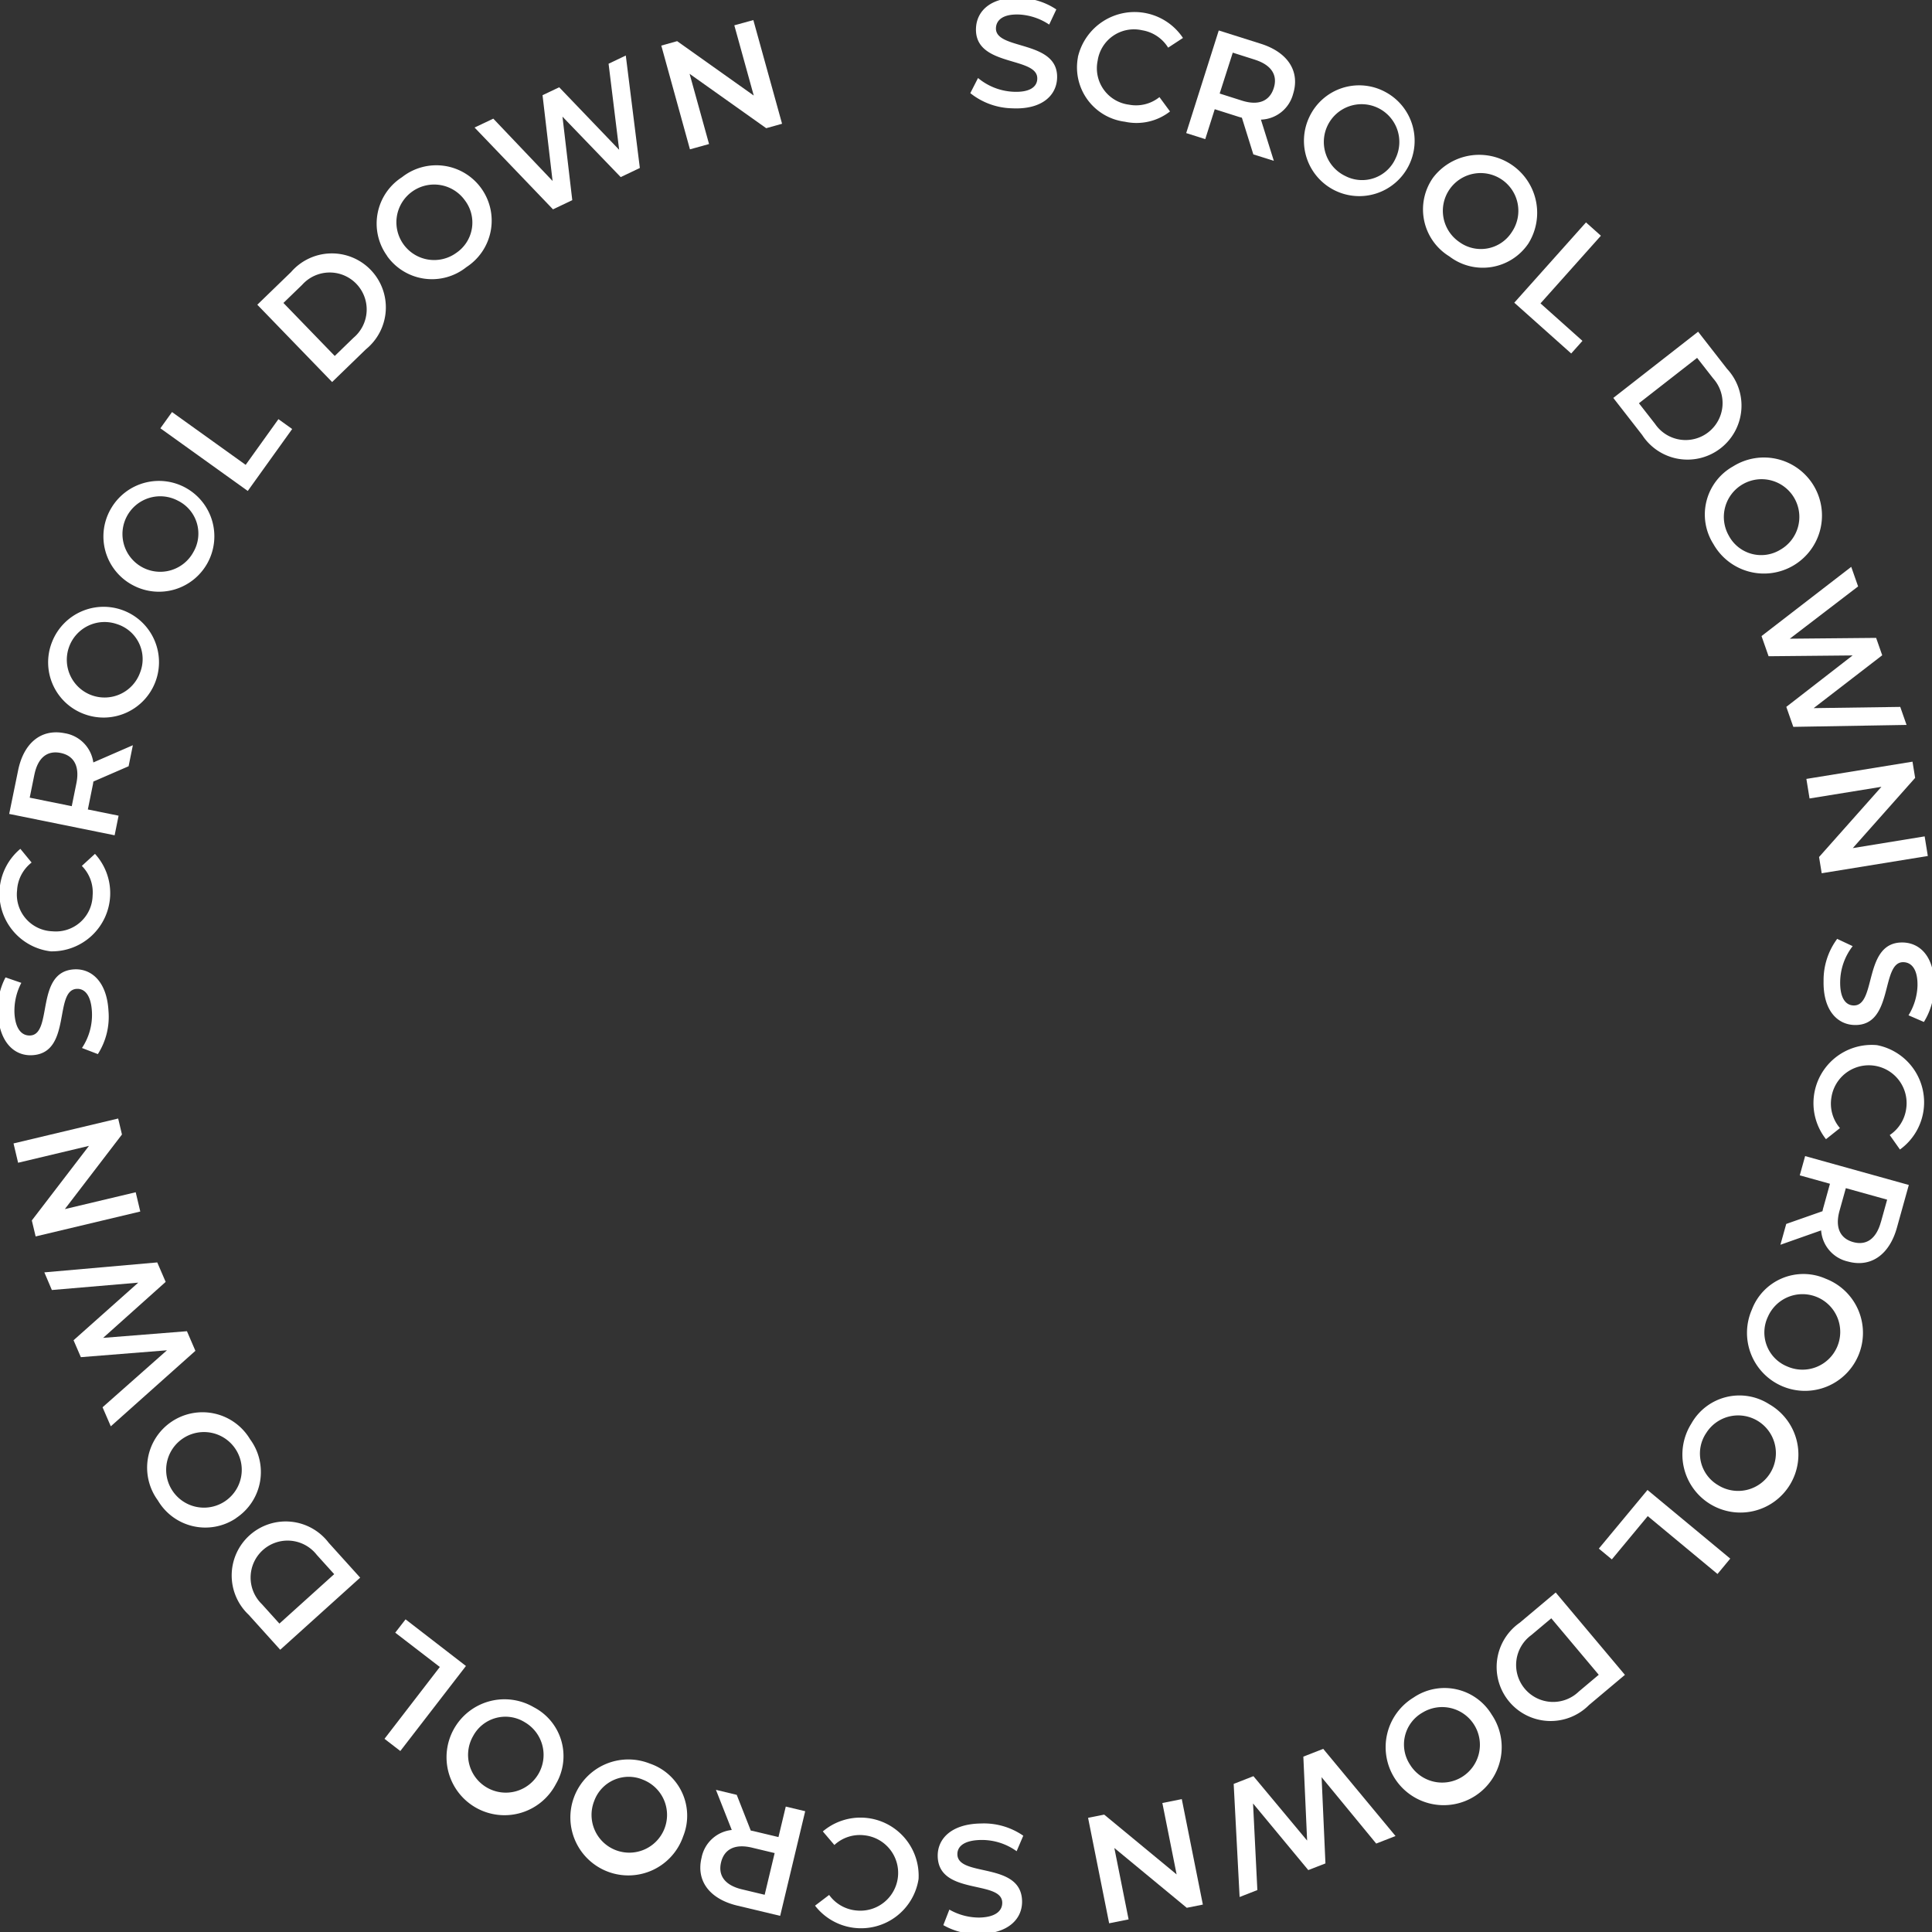 <svg xmlns="http://www.w3.org/2000/svg" xmlns:xlink="http://www.w3.org/1999/xlink" width="87" height="87" viewBox="0 0 87 87">
  <rect x="0" y="0" width="87" height="87" fill="#333333" stroke="none"/>
  <defs>
    <clipPath id="clip-path">
      <rect id="長方形_72" data-name="長方形 72" width="87" height="87" transform="translate(-13917.001 -10835.001)" fill="#fff"/>
    </clipPath>
  </defs>
  <g id="マスクグループ_5" data-name="マスクグループ 5" transform="translate(13917.001 10835.001)" clip-path="url(#clip-path)">
    <path id="パス_896" data-name="パス 896" d="M75.933,4.289l.348-.681a2.678,2.678,0,0,0,1.567.618c.753.04,1.085-.213,1.1-.572.056-1.043-2.854-.513-2.758-2.309.042-.781.7-1.411,2.025-1.34A3.058,3.058,0,0,1,79.806.52l-.321.682A2.688,2.688,0,0,0,78.173.751c-.746-.04-1.066.234-1.085.6-.055,1.029,2.848.513,2.752,2.288-.042.774-.705,1.4-2.032,1.333a3.12,3.12,0,0,1-1.875-.683" transform="translate(-13949.24 -10835.096)" fill="#fff"/>
    <path id="パス_897" data-name="パス 897" d="M84.3,3.133a2.619,2.619,0,0,1,4.733-.869l-.667.437a1.7,1.7,0,0,0-1.175-.784,1.652,1.652,0,0,0-2,1.374A1.653,1.653,0,0,0,86.6,5.268a1.683,1.683,0,0,0,1.374-.34l.476.646a2.457,2.457,0,0,1-2.034.462,2.466,2.466,0,0,1-2.113-2.9" transform="translate(-13952.764 -10835.556)" fill="#fff"/>
    <path id="パス_898" data-name="パス 898" d="M95.816,8.124,95.3,6.471a1.632,1.632,0,0,1-.18-.05L94.078,6.09l-.427,1.347-.858-.272,1.466-4.621,1.9.6c1.214.386,1.77,1.245,1.445,2.268a1.55,1.55,0,0,1-1.446,1.147l.581,1.855Zm.074-4.263-1-.318L94.3,5.384l1,.318c.752.239,1.25.02,1.435-.562s-.1-1.041-.851-1.28" transform="translate(-13956.378 -10836.173)" fill="#fff"/>
    <path id="パス_899" data-name="パス 899" d="M102.227,8.252a2.478,2.478,0,0,1,3.429-1.112,2.492,2.492,0,1,1-3.429,1.112m3.881,1.869a1.7,1.7,0,1,0-2.271.795,1.65,1.65,0,0,0,2.271-.795" transform="translate(-13960.263 -10837.994)" fill="#fff"/>
    <path id="パス_900" data-name="パス 900" d="M111.723,13.268a2.611,2.611,0,0,1,4.305,2.947,2.476,2.476,0,0,1-3.559.583,2.48,2.48,0,0,1-.746-3.529m3.557,2.434a1.7,1.7,0,1,0-2.367.444,1.651,1.651,0,0,0,2.367-.444" transform="translate(-13964.203 -10840.253)" fill="#fff"/>
    <path id="パス_901" data-name="パス 901" d="M121.643,17.529l.671.6-2.72,3.047,1.89,1.688-.507.568-2.563-2.287Z" transform="translate(-13967.225 -10842.515)" fill="#fff"/>
    <path id="パス_902" data-name="パス 902" d="M129.965,26.064l1.3,1.669a2.432,2.432,0,1,1-3.819,2.982l-1.3-1.669Zm-1.94,4.15a1.665,1.665,0,1,0,2.619-2.045l-.724-.927L127.3,29.286Z" transform="translate(-13970.498 -10846.128)" fill="#fff"/>
    <path id="パス_903" data-name="パス 903" d="M134.574,36.333a2.613,2.613,0,1,1-.886,3.5,2.482,2.482,0,0,1,.886-3.5m2.122,3.756a1.7,1.7,0,1,0-2.321-.645,1.652,1.652,0,0,0,2.321.645" transform="translate(-13973.531 -10850.333)" fill="#fff"/>
    <path id="パス_904" data-name="パス 904" d="M144.248,51.541l-5.1.087-.315-.9,2.986-2.316-3.784.036-.318-.908,4.04-3.117.309.881-3.075,2.354,3.887-.036.274.783-3.088,2.38,3.9-.055Z" transform="translate(-13975.395 -10853.898)" fill="#fff"/>
    <path id="パス_905" data-name="パス 905" d="M146.69,63.883l-4.779.777-.119-.731,2.808-3.161-3.236.525-.143-.881L146,59.636l.119.73-2.808,3.162L146.547,63Z" transform="translate(-13976.879 -10860.338)" fill="#fff"/>
    <path id="パス_906" data-name="パス 906" d="M143.182,73.475l.693.325a2.679,2.679,0,0,0-.563,1.587c-.015.754.249,1.078.608,1.084,1.045.02.415-2.87,2.213-2.836.782.016,1.434.651,1.409,1.979a3.069,3.069,0,0,1-.46,1.6l-.693-.3a2.7,2.7,0,0,0,.405-1.328c.014-.747-.27-1.057-.637-1.064-1.031-.02-.415,2.864-2.192,2.829-.774-.014-1.427-.656-1.4-1.985a3.117,3.117,0,0,1,.617-1.9" transform="translate(-13977.448 -10866.195)" fill="#fff"/>
    <path id="パス_907" data-name="パス 907" d="M144.634,81.75a2.622,2.622,0,0,1,1.034,4.7l-.46-.652a1.7,1.7,0,0,0,.743-1.2,1.7,1.7,0,1,0-3.372-.476,1.688,1.688,0,0,0,.387,1.363l-.629.5a2.622,2.622,0,0,1,2.3-4.235" transform="translate(-13977.112 -10869.687)" fill="#fff"/>
    <path id="パス_908" data-name="パス 908" d="M139.456,93.485l1.633-.573a1.62,1.62,0,0,1,.044-.182l.292-1.054-1.36-.379.242-.867,4.669,1.3-.535,1.921c-.341,1.227-1.18,1.813-2.214,1.525a1.55,1.55,0,0,1-1.2-1.4l-1.833.647Zm4.262-.079L144,92.392l-1.86-.518-.283,1.014c-.212.76.025,1.25.612,1.414s1.037-.136,1.248-.9" transform="translate(-13976.021 -10873.371)" fill="#fff"/>
    <path id="パス_909" data-name="パス 909" d="M140.112,99.849a2.611,2.611,0,1,1-3.329,1.388,2.481,2.481,0,0,1,3.329-1.388M138.38,103.8a1.7,1.7,0,1,0-.874-2.243,1.651,1.651,0,0,0,.874,2.243" transform="translate(-13974.895 -10877.266)" fill="#fff"/>
    <path id="パス_910" data-name="パス 910" d="M135.411,109.509a2.612,2.612,0,1,1-3.5.875,2.481,2.481,0,0,1,3.5-.875m-2.3,3.646a1.7,1.7,0,1,0-.53-2.348,1.65,1.65,0,0,0,.53,2.348" transform="translate(-13972.748 -10881.28)" fill="#fff"/>
    <path id="パス_911" data-name="パス 911" d="M130.933,119.59l-.574.692-3.141-2.606-1.617,1.949-.586-.486,2.191-2.64Z" transform="translate(-13970.019 -10884.405)" fill="#fff"/>
    <path id="パス_912" data-name="パス 912" d="M122.8,128.216l-1.621,1.362a2.432,2.432,0,1,1-3.117-3.709l1.621-1.362Zm-4.217-1.79a1.665,1.665,0,1,0,2.138,2.543l.9-.757-2.137-2.543Z" transform="translate(-13966.629 -10887.796)" fill="#fff"/>
    <path id="パス_913" data-name="パス 913" d="M113.1,133.167a2.613,2.613,0,1,1-3.528-.762,2.483,2.483,0,0,1,3.528.762m-3.679,2.253a1.7,1.7,0,1,0,.563-2.343,1.652,1.652,0,0,0-.563,2.343" transform="translate(-13962.928 -10890.958)" fill="#fff"/>
    <path id="パス_914" data-name="パス 914" d="M96.767,143.387l-.267-5.093.889-.348,2.418,2.9-.17-3.78.895-.35,3.256,3.925-.87.34-2.459-2.989.173,3.883-.773.3-2.487-3,.194,3.9Z" transform="translate(-13957.947 -10892.964)" fill="#fff"/>
    <path id="パス_915" data-name="パス 915" d="M86.079,146.23l-.949-4.749.726-.145,3.261,2.693-.642-3.216.875-.175.949,4.749-.725.145-3.261-2.693.642,3.216Z" transform="translate(-13953.134 -10894.623)" fill="#fff"/>
    <path id="パス_916" data-name="パス 916" d="M77.244,143.089l-.3.7a2.676,2.676,0,0,0-1.606-.506c-.754.012-1.067.287-1.062.647.017,1.044,2.883.312,2.913,2.11.013.781-.6,1.456-1.927,1.478a3.064,3.064,0,0,1-1.619-.4l.272-.7a2.7,2.7,0,0,0,1.341.359c.747-.013,1.047-.309,1.04-.675-.017-1.031-2.876-.312-2.906-2.09-.013-.775.606-1.449,1.934-1.471a3.12,3.12,0,0,1,1.919.55" transform="translate(-13948.165 -10895.428)" fill="#fff"/>
    <path id="パス_917" data-name="パス 917" d="M68.47,144.847a2.62,2.62,0,0,1-4.662,1.2l.635-.483a1.7,1.7,0,0,0,1.228.7,1.7,1.7,0,1,0,.355-3.386,1.685,1.685,0,0,0-1.347.437l-.52-.611a2.62,2.62,0,0,1,4.311,2.143" transform="translate(-13944.107 -10895.234)" fill="#fff"/>
    <path id="パス_918" data-name="パス 918" d="M56.489,140.139l.633,1.61a1.633,1.633,0,0,1,.183.037l1.063.254.329-1.373.875.209-1.127,4.712-1.939-.463c-1.239-.3-1.855-1.113-1.6-2.157a1.549,1.549,0,0,1,1.359-1.247l-.713-1.808Zm.235,4.255,1.023.245.449-1.878-1.023-.245c-.768-.183-1.248.072-1.39.664s.173,1.031.941,1.214" transform="translate(-13940.314 -10894.316)" fill="#fff"/>
    <path id="パス_919" data-name="パス 919" d="M49.816,140.985a2.611,2.611,0,1,1-1.506-3.278,2.48,2.48,0,0,1,1.506,3.278m-4.007-1.59a1.7,1.7,0,1,0,2.21-.954,1.651,1.651,0,0,0-2.21.954" transform="translate(-13936.053 -10893.294)" fill="#fff"/>
    <path id="パス_920" data-name="パス 920" d="M40.006,136.633a2.61,2.61,0,1,1-1-3.465,2.48,2.48,0,0,1,1,3.465m-3.722-2.171a1.7,1.7,0,1,0,2.327-.612,1.65,1.65,0,0,0-2.327.612" transform="translate(-13931.976 -10891.294)" fill="#fff"/>
    <path id="パス_921" data-name="パス 921" d="M30.9,132.529l-.713-.549,2.492-3.235L30.671,127.2l.465-.6,2.719,2.1Z" transform="translate(-13929.874 -10888.68)" fill="#fff"/>
    <path id="パス_922" data-name="パス 922" d="M20.429,124.719l-1.419-1.573a2.432,2.432,0,1,1,3.6-3.246l1.419,1.572Zm1.641-4.278a1.665,1.665,0,1,0-2.466,2.226l.788.874,2.467-2.226Z" transform="translate(-13924.811 -10885.43)" fill="#fff"/>
    <path id="パス_923" data-name="パス 923" d="M15.657,115.2a2.479,2.479,0,0,1-3.518-.8,2.494,2.494,0,1,1,4.15-2.757,2.482,2.482,0,0,1-.632,3.552m-2.385-3.591a1.7,1.7,0,1,0,1.883,2.836,1.7,1.7,0,0,0-1.883-2.836" transform="translate(-13922.03 -10881.834)" fill="#fff"/>
    <path id="パス_924" data-name="パス 924" d="M3.628,99.182l5.084-.448.379.877-2.816,2.521,3.774-.3.381.883-3.81,3.4-.371-.858,2.9-2.566-3.877.31-.329-.762,2.913-2.594-3.89.332Z" transform="translate(-13918.632 -10876.887)" fill="#fff"/>
    <path id="パス_925" data-name="パス 925" d="M1.219,88.622,5.931,87.5l.171.72L3.53,91.579l3.191-.759.206.868L2.215,92.81l-.172-.72,2.573-3.358-3.191.76Z" transform="translate(-13917.611 -10872.133)" fill="#fff"/>
    <path id="パス_926" data-name="パス 926" d="M4.5,79.665l-.714-.275a2.683,2.683,0,0,0,.449-1.624c-.039-.753-.325-1.057-.685-1.038-1.043.055-.209,2.893-2.005,2.987C.769,79.757.074,79.17,0,77.843a3.065,3.065,0,0,1,.344-1.632l.712.246a2.7,2.7,0,0,0-.31,1.354c.039.746.345,1.035.711,1.016,1.029-.054.209-2.885,1.985-2.978.773-.04,1.469.554,1.539,1.88a3.119,3.119,0,0,1-.48,1.937" transform="translate(-13917.096 -10867.199)" fill="#fff"/>
    <path id="パス_927" data-name="パス 927" d="M2.436,71.059a2.622,2.622,0,0,1-1.374-4.617l.506.617a1.7,1.7,0,0,0-.654,1.254A1.656,1.656,0,0,0,2.5,70.155a1.655,1.655,0,0,0,1.816-1.613,1.684,1.684,0,0,0-.486-1.331l.592-.543a2.622,2.622,0,0,1-1.983,4.39" transform="translate(-13917.146 -10863.219)" fill="#fff"/>
    <path id="パス_928" data-name="パス 928" d="M6.26,58.871l-1.587.689a1.674,1.674,0,0,1-.031.185l-.217,1.072,1.384.28-.178.883L.883,61.018l.4-1.954c.253-1.249,1.047-1.893,2.1-1.68A1.548,1.548,0,0,1,4.671,58.7l1.781-.776Zm-4.244.384-.209,1.031,1.893.383.209-1.031c.157-.773-.115-1.245-.712-1.366s-1.024.209-1.18.983" transform="translate(-13917.47 -10859.367)" fill="#fff"/>
    <path id="パス_929" data-name="パス 929" d="M5.6,52.222a2.481,2.481,0,0,1-1.475-3.291A2.494,2.494,0,1,1,5.6,52.222M7.044,48.16a1.7,1.7,0,1,0,1.035,2.174A1.651,1.651,0,0,0,7.044,48.16" transform="translate(-13918.77 -10855.054)" fill="#fff"/>
    <path id="パス_930" data-name="パス 930" d="M9.568,42.25a2.481,2.481,0,0,1-.961-3.478,2.495,2.495,0,1,1,.961,3.478m2.039-3.8a1.7,1.7,0,1,0,.695,2.306,1.651,1.651,0,0,0-.695-2.306" transform="translate(-13920.592 -10850.902)" fill="#fff"/>
    <path id="パス_931" data-name="パス 931" d="M12.689,33.067l.524-.731,3.317,2.378,1.475-2.058.619.444-2,2.789Z" transform="translate(-13922.468 -10848.782)" fill="#fff"/>
    <path id="パス_932" data-name="パス 932" d="M20.258,22.251l1.521-1.473a2.431,2.431,0,1,1,3.369,3.48l-1.521,1.474Zm4.331,1.489a1.665,1.665,0,1,0-2.31-2.387l-.845.818,2.311,2.387Z" transform="translate(-13925.672 -10843.53)" fill="#fff"/>
    <path id="パス_933" data-name="パス 933" d="M30.044,17.15a2.481,2.481,0,0,1,.669-3.544,2.493,2.493,0,1,1,2.9,4.049,2.48,2.48,0,0,1-3.571-.5m3.5-2.511a1.7,1.7,0,1,0-.392,2.375,1.65,1.65,0,0,0,.392-2.375" transform="translate(-13929.612 -10840.627)" fill="#fff"/>
    <path id="パス_934" data-name="パス 934" d="M44.032,4.5l.633,5.064-.862.411L41.181,7.253l.441,3.76-.868.414L37.222,7.743l.844-.4,2.669,2.806-.452-3.862.75-.357,2.7,2.816L43.257,4.87Z" transform="translate(-13932.853 -10837.001)" fill="#fff"/>
    <path id="パス_935" data-name="パス 935" d="M55.945,1.731,57.238,6.4l-.714.2-3.45-2.449.876,3.162-.86.239L51.8,2.88l.713-.2,3.45,2.449-.875-3.162Z" transform="translate(-13939.022 -10835.828)" fill="#fff"/>
  </g>
</svg>
